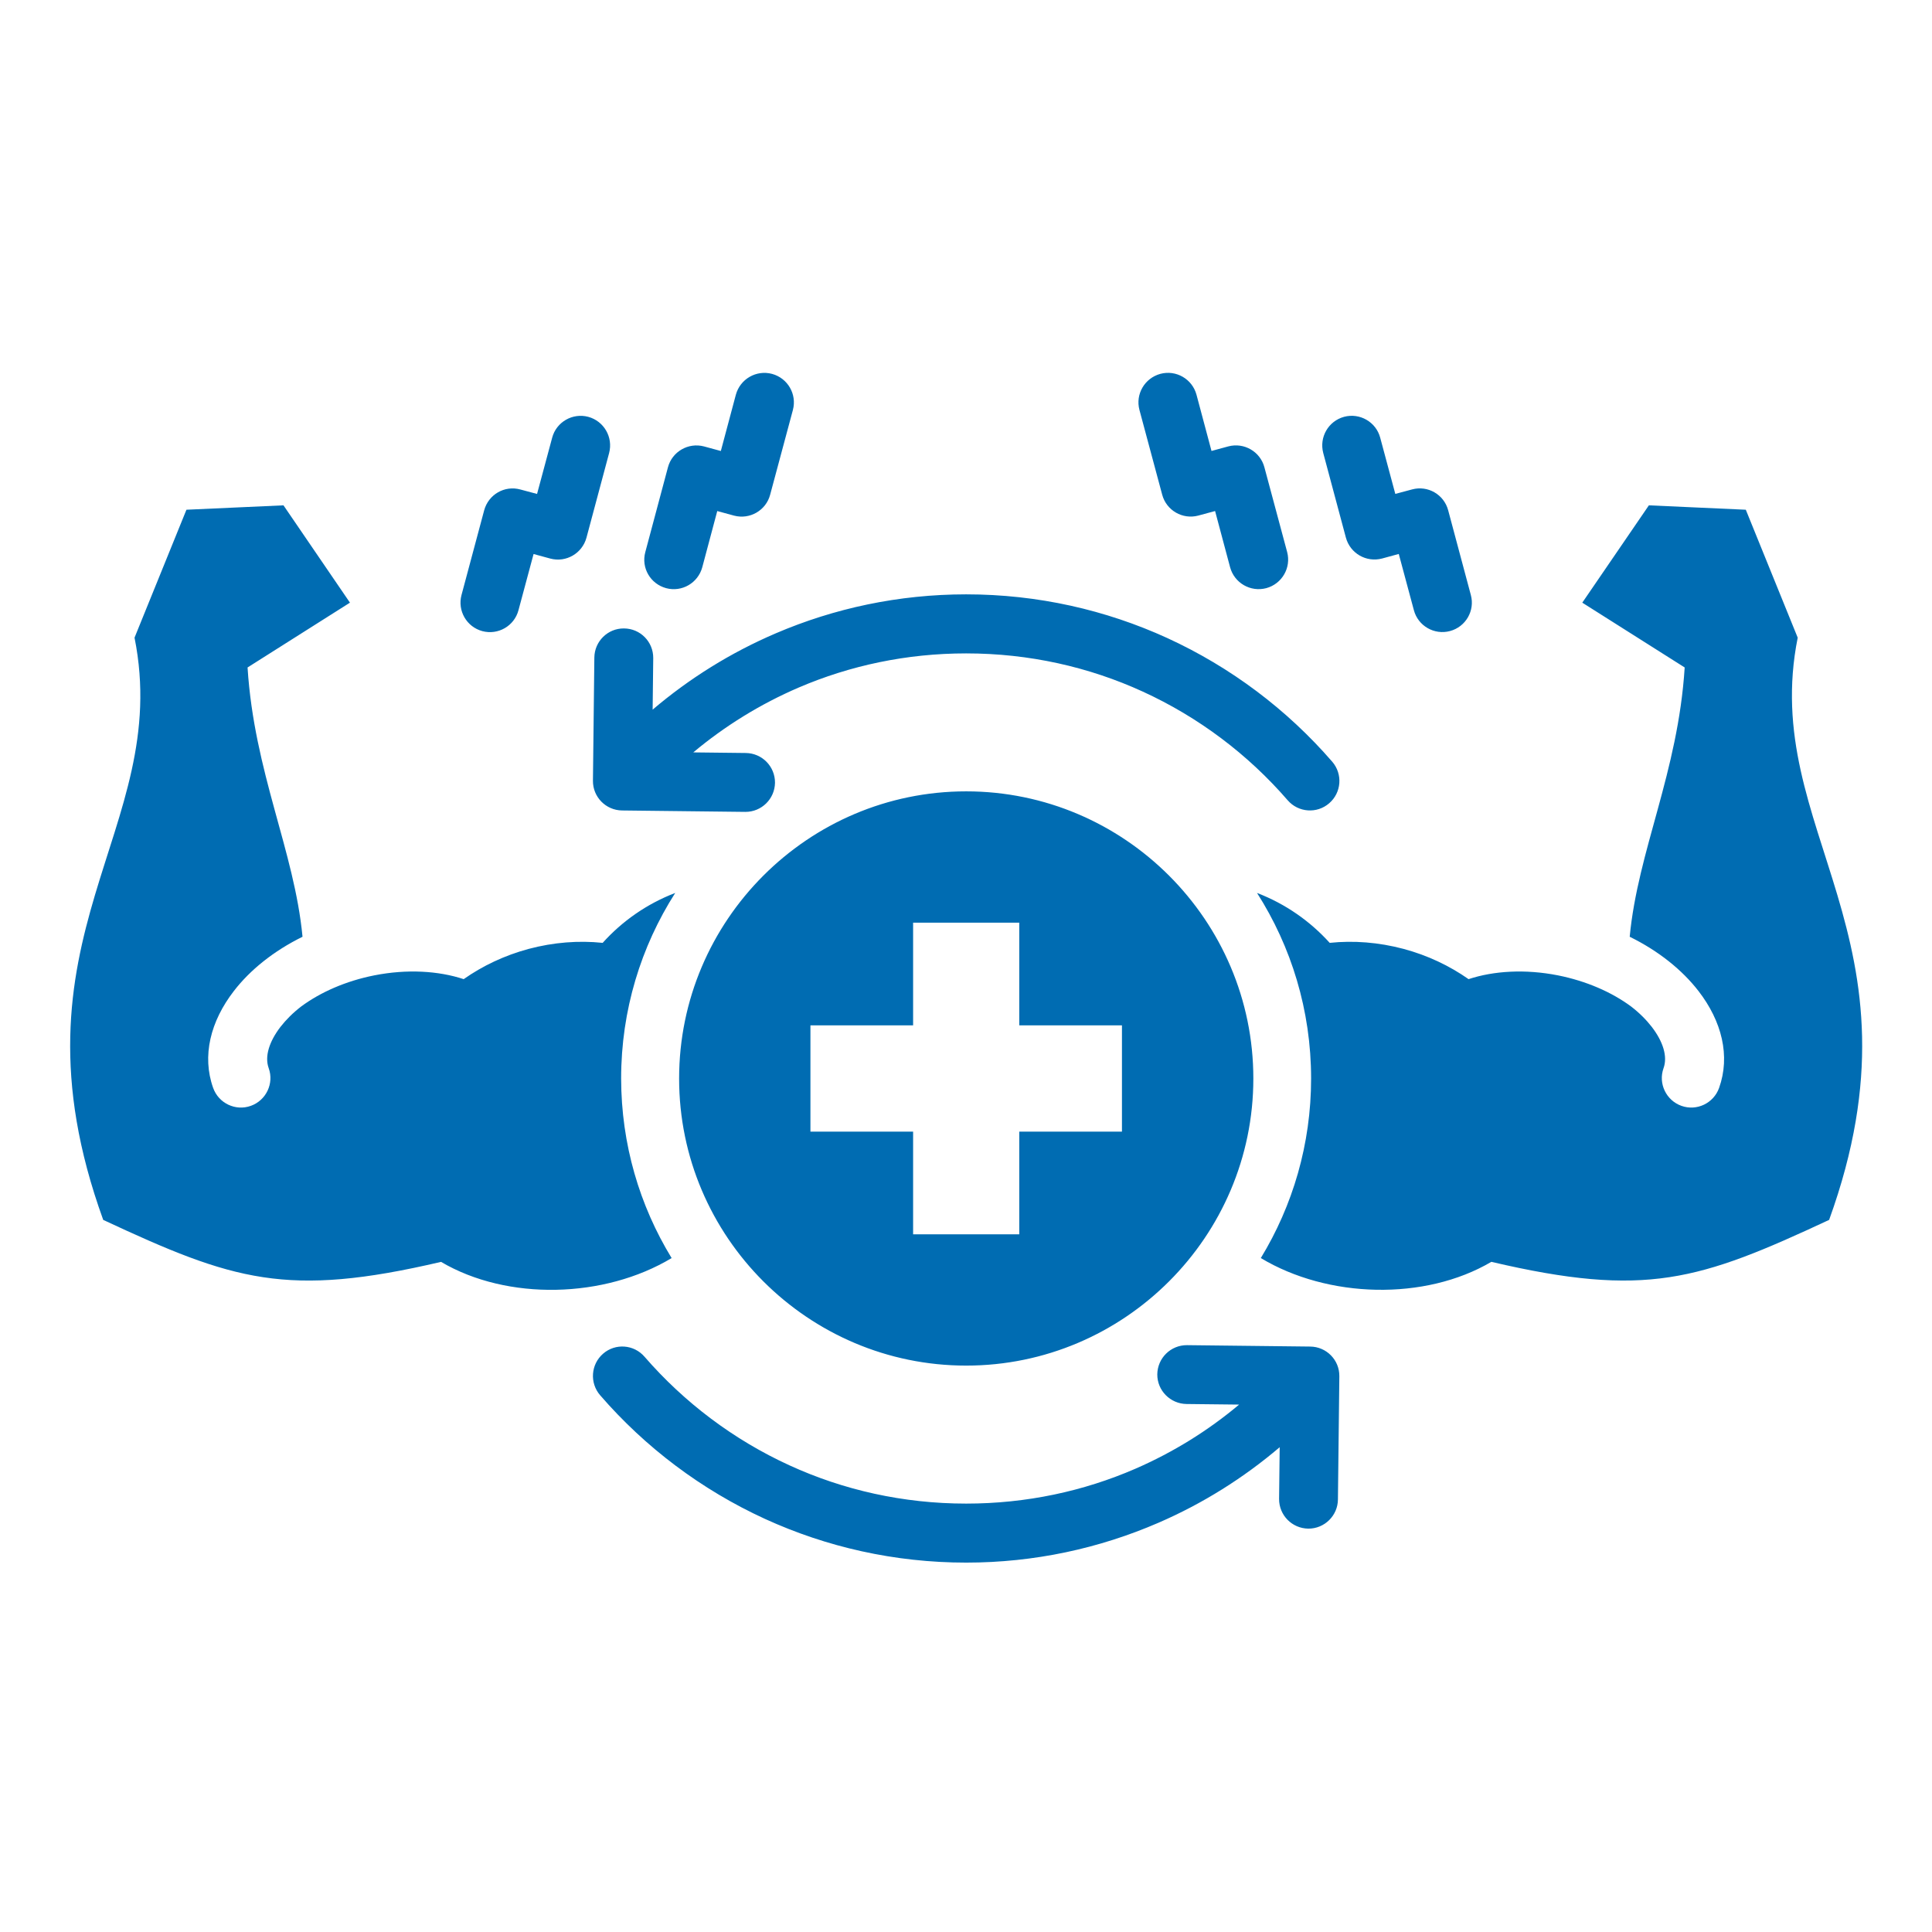 <svg xmlns="http://www.w3.org/2000/svg" xmlns:xlink="http://www.w3.org/1999/xlink" width="500" zoomAndPan="magnify" viewBox="0 0 375 375" height="500" preserveAspectRatio="xMidYMid meet" version="1.0"><defs><clipPath id="d986b3070e"><path d="M 13 72 L 362 72 L 362 303.469 L 13 303.469 Z M 13 72 " clip-rule="nonzero"/></clipPath></defs><g clip-path="url(#d986b3070e)"><path fill="#006cb2" d="M 131.816 209.344 C 131.816 240.039 156.844 265.062 187.535 265.062 C 218.23 265.062 243.273 240.035 243.273 209.344 C 243.273 178.645 218.23 153.602 187.535 153.602 C 156.836 153.602 131.816 178.645 131.816 209.344 Z M 217.77 199.023 L 217.77 219.648 L 197.84 219.648 L 197.84 239.578 L 177.234 239.578 L 177.234 219.648 L 157.305 219.648 L 157.305 199.023 L 177.234 199.023 L 177.234 179.094 L 197.84 179.094 L 197.84 199.023 Z M 121.121 121.98 C 124.285 122 126.812 124.566 126.793 127.73 L 126.676 137.742 C 133.797 131.684 141.84 126.668 150.582 122.926 C 161.926 118.066 174.43 115.363 187.527 115.363 C 201.418 115.363 214.637 118.391 226.543 123.832 C 238.891 129.488 249.816 137.723 258.59 147.852 C 260.652 150.242 260.387 153.855 257.988 155.918 C 255.613 157.98 252.008 157.715 249.945 155.34 C 242.227 146.422 232.637 139.188 221.793 134.23 C 211.391 129.465 199.777 126.824 187.527 126.824 C 175.969 126.824 164.992 129.18 155.051 133.441 C 147.586 136.648 140.699 140.91 134.566 146.039 L 144.754 146.156 C 147.918 146.195 150.445 148.762 150.426 151.93 C 150.383 155.074 147.816 157.598 144.672 157.586 L 120.746 157.312 C 117.602 157.273 115.059 154.707 115.09 151.539 L 115.363 127.637 C 115.391 124.484 117.977 121.938 121.121 121.98 Z M 259.965 267.133 L 259.691 291.035 C 259.672 294.18 257.086 296.727 253.941 296.707 C 250.773 296.664 248.25 294.098 248.27 290.934 L 248.387 280.902 C 241.359 286.883 233.453 291.84 224.867 295.562 C 213.387 300.539 200.773 303.301 187.535 303.301 C 173.641 303.301 160.422 300.273 148.52 294.836 C 136.172 289.18 125.246 280.941 116.484 270.812 C 114.422 268.426 114.676 264.809 117.066 262.746 C 119.441 260.684 123.047 260.949 125.109 263.348 C 132.828 272.242 142.418 279.477 153.262 284.434 C 163.664 289.199 175.273 291.848 187.527 291.848 C 199.242 291.848 210.336 289.438 220.348 285.094 C 227.68 281.91 234.473 277.703 240.512 272.629 L 230.301 272.516 C 227.156 272.473 224.609 269.906 224.629 266.762 C 224.672 263.598 227.238 261.074 230.402 261.094 L 254.309 261.367 C 257.457 261.398 260.004 263.965 259.965 267.133 Z M 125.254 107.16 L 129.648 90.703 C 130.461 87.652 133.605 85.844 136.652 86.652 L 139.914 87.539 L 142.828 76.621 C 143.66 73.57 146.781 71.758 149.852 72.57 C 152.902 73.398 154.711 76.523 153.902 79.574 L 149.484 96.031 C 148.676 99.082 145.531 100.891 142.48 100.082 L 139.219 99.195 L 136.309 110.113 C 135.477 113.164 132.352 114.977 129.305 114.164 C 126.234 113.336 124.422 110.211 125.254 107.16 Z M 221.164 79.566 C 220.355 76.516 222.168 73.395 225.234 72.562 C 228.285 71.754 231.41 73.562 232.238 76.613 L 235.152 87.531 L 238.414 86.645 C 241.465 85.836 244.609 87.645 245.418 90.695 L 249.836 107.152 C 250.645 110.203 248.836 113.328 245.785 114.16 C 242.715 114.969 239.59 113.156 238.762 110.109 L 235.848 99.191 L 232.586 100.074 C 229.539 100.887 226.395 99.074 225.582 96.023 Z M 256.84 87.926 C 256.031 84.855 257.84 81.73 260.891 80.902 C 263.938 80.09 267.082 81.902 267.895 84.949 L 270.828 95.867 L 274.086 94.996 C 277.137 94.168 280.281 95.984 281.09 99.047 L 285.488 115.484 C 286.32 118.535 284.488 121.68 281.438 122.488 C 278.391 123.301 275.246 121.488 274.434 118.441 L 271.5 107.523 L 268.262 108.406 C 265.191 109.215 262.066 107.406 261.238 104.355 Z M 89.578 115.492 L 93.977 99.055 C 94.809 95.984 97.93 94.176 100.98 95.004 L 104.242 95.875 L 107.176 84.957 C 107.984 81.91 111.129 80.098 114.18 80.906 C 117.227 81.738 119.039 84.863 118.23 87.934 L 113.832 104.371 C 113 107.418 109.875 109.23 106.828 108.422 L 103.566 107.535 L 100.633 118.453 C 99.824 121.504 96.68 123.312 93.629 122.504 C 90.578 121.688 88.762 118.543 89.578 115.492 Z M 355.031 236.781 C 329.793 248.551 319.453 251.945 289.469 244.922 C 276.566 252.523 257.75 252.02 244.723 244.188 C 250.918 234.016 254.484 222.09 254.484 209.344 C 254.484 196.09 250.625 183.723 243.988 173.32 C 249.527 175.445 254.312 178.82 258.094 183.008 C 262.719 182.523 267.586 182.891 272.445 184.184 C 277.117 185.438 281.363 187.465 285.047 190.051 C 289.945 188.434 296.047 188.066 302.391 189.316 C 307.93 190.422 312.832 192.578 316.59 195.355 C 318.188 196.586 319.543 197.941 320.617 199.328 C 322.777 202.148 323.723 205.039 322.891 207.336 C 321.828 210.309 323.395 213.582 326.363 214.645 C 329.336 215.707 332.609 214.141 333.672 211.172 C 335.891 204.961 334.211 198.227 329.676 192.359 C 326.512 188.27 321.918 184.566 316.324 181.824 C 317.902 165.133 325.703 149.949 326.996 129.555 L 307.121 116.977 L 320.047 98.086 L 338.859 98.938 L 348.934 123.77 C 341.406 161.395 374.961 181.715 355.031 236.781 Z M 58.727 181.852 C 58.727 181.844 58.727 181.836 58.727 181.828 Z M 130.363 244.191 C 117.324 252.027 98.508 252.531 85.605 244.93 C 55.621 251.945 45.273 248.551 20.035 236.781 C 0.105 181.715 33.656 161.395 26.113 123.77 L 36.188 98.938 L 55.023 98.086 L 67.926 116.977 L 48.051 129.555 C 49.344 149.941 57.133 165.141 58.719 181.824 C 53.145 184.566 48.535 188.27 45.391 192.359 C 40.855 198.227 39.156 204.961 41.375 211.172 C 42.438 214.148 45.719 215.707 48.684 214.645 C 51.66 213.582 53.219 210.301 52.156 207.336 C 51.324 205.039 52.273 202.148 54.43 199.328 C 55.512 197.941 56.859 196.586 58.461 195.355 C 62.223 192.578 67.125 190.414 72.656 189.316 C 79.008 188.066 85.102 188.434 90 190.051 C 93.684 187.465 97.93 185.445 102.602 184.184 C 107.461 182.891 112.328 182.523 116.977 183.008 C 120.742 178.82 125.523 175.445 131.059 173.32 C 124.422 183.723 120.562 196.07 120.562 209.344 C 120.582 222.098 124.152 234.023 130.363 244.191 Z M 130.363 244.191 " fill-opacity="1" fill-rule="nonzero"/></g></svg>